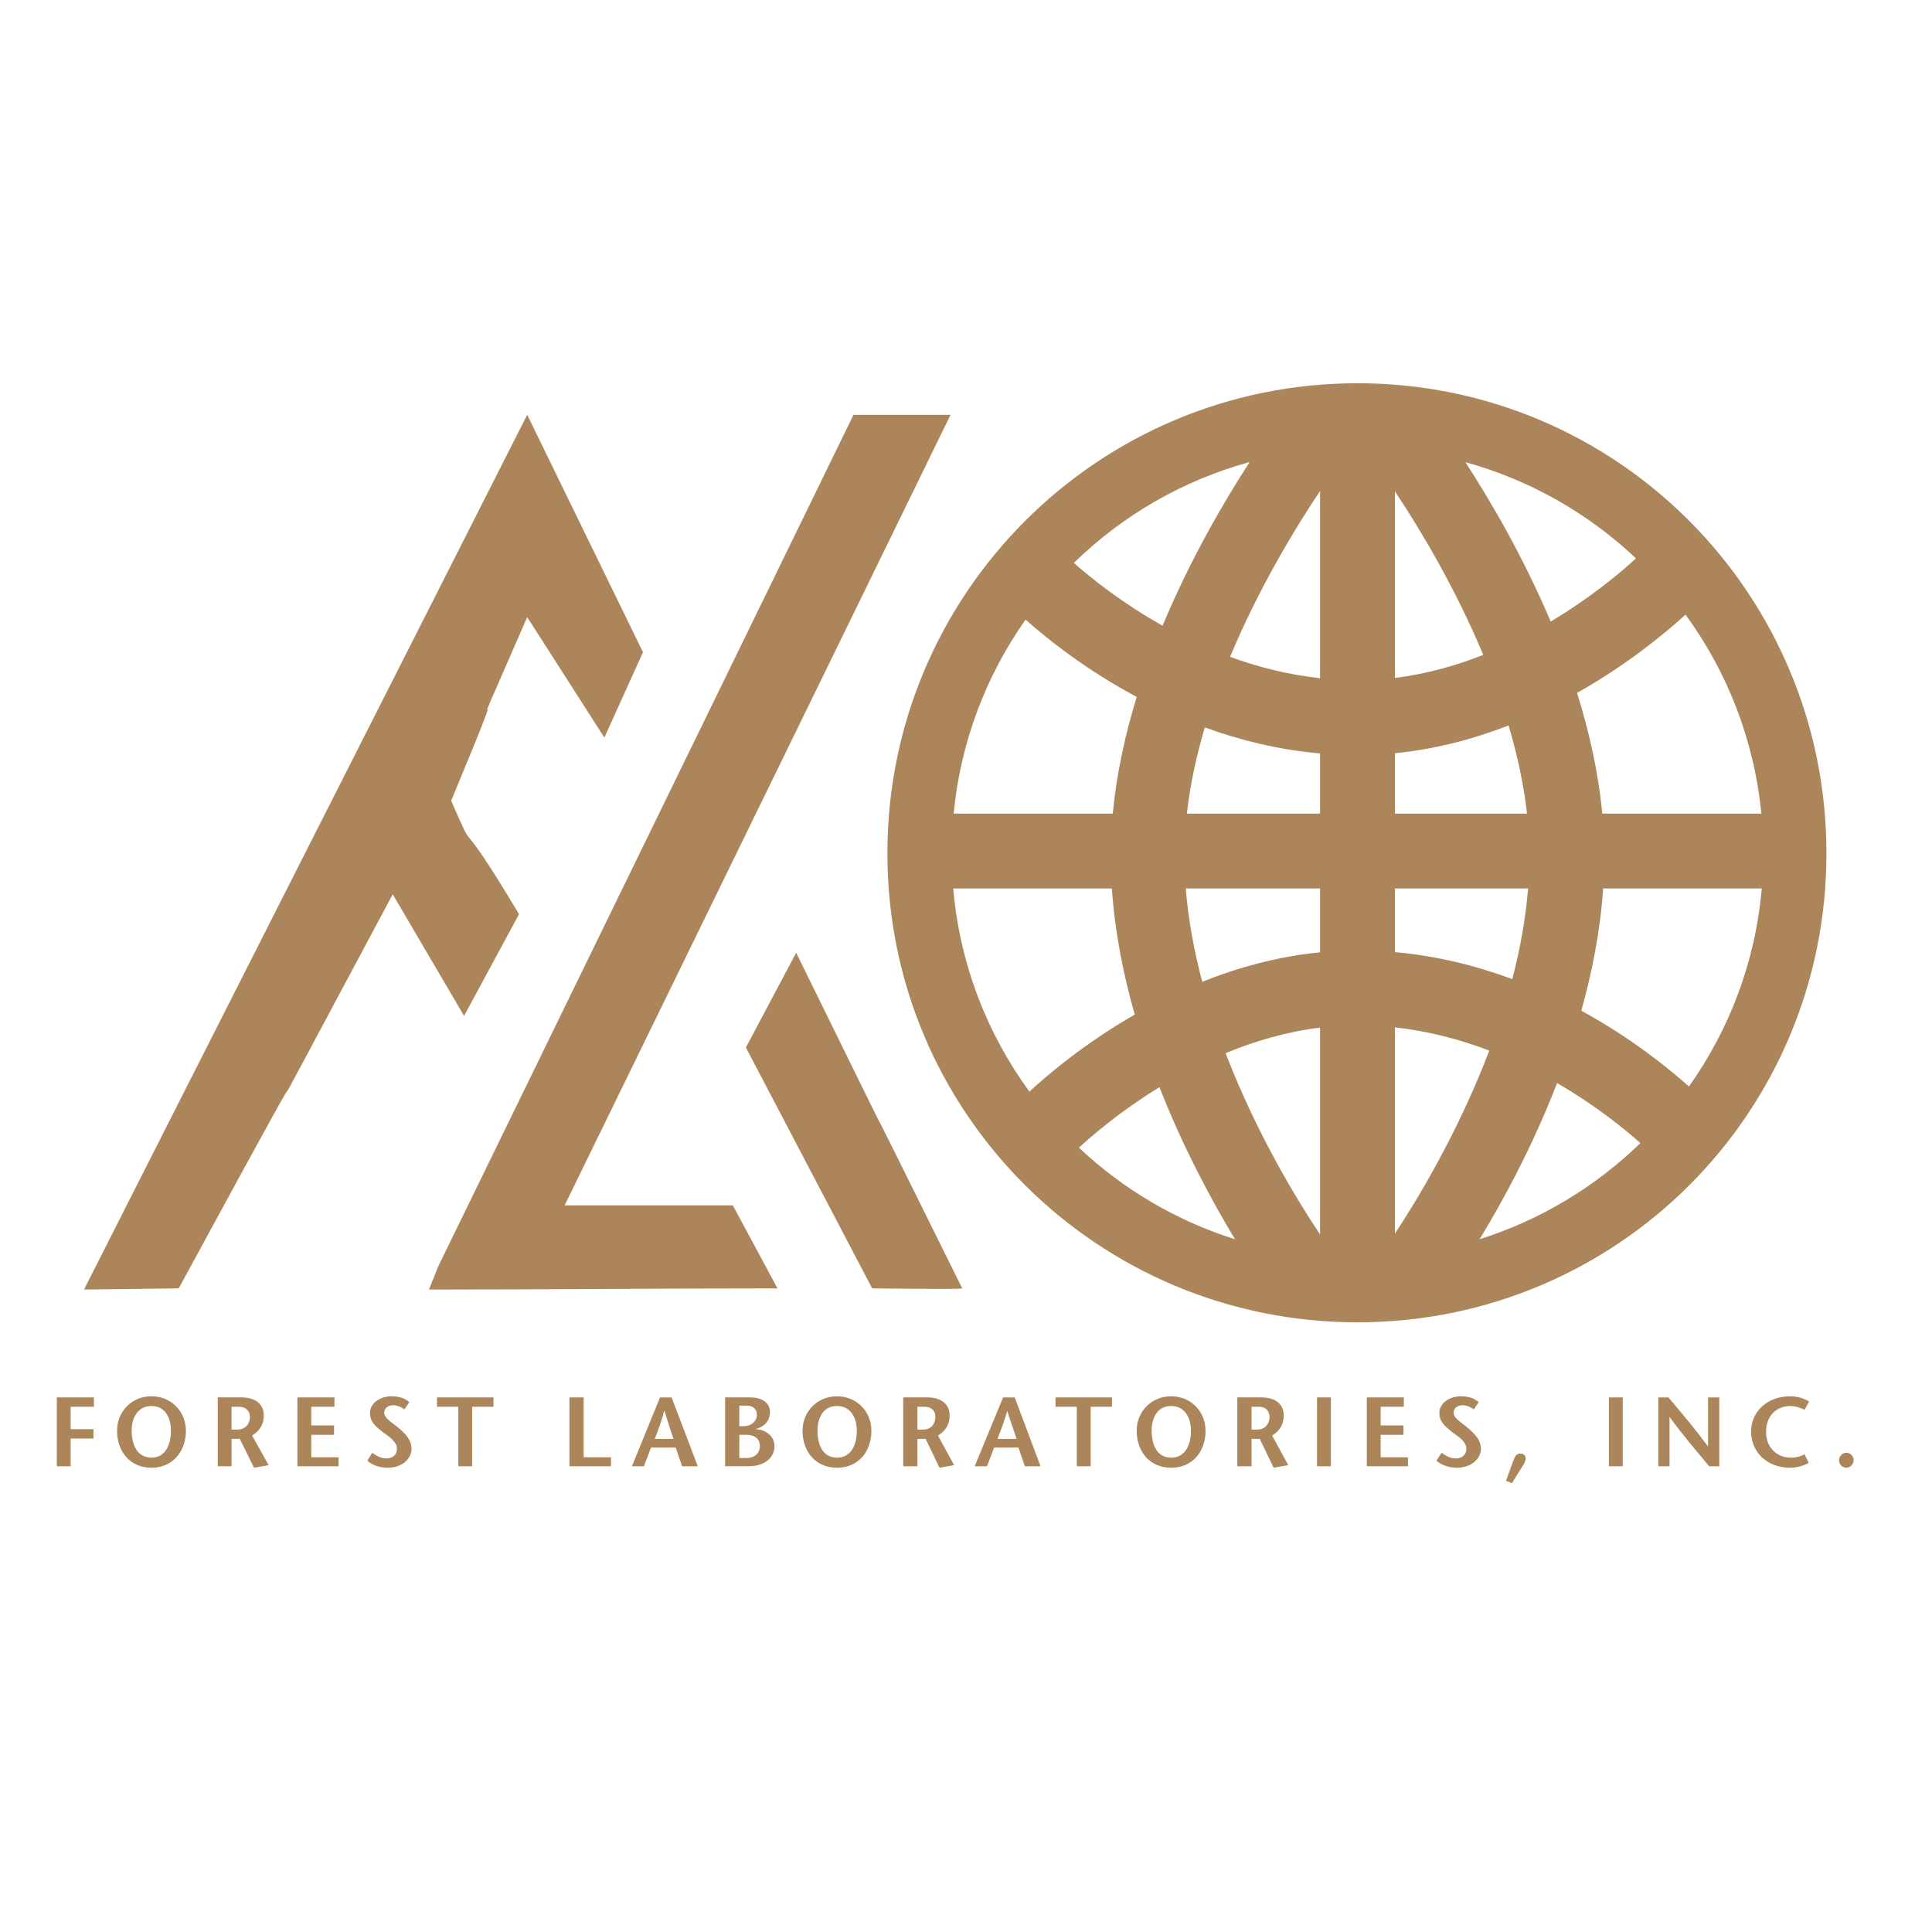 <?xml version="1.0" encoding="utf-8"?>
<!-- Generator: Adobe Illustrator 13.0.0, SVG Export Plug-In . SVG Version: 6.00 Build 14948)  -->
<!DOCTYPE svg PUBLIC "-//W3C//DTD SVG 1.0//EN" "http://www.w3.org/TR/2001/REC-SVG-20010904/DTD/svg10.dtd">
<svg version="1.0" id="Layer_1" xmlns="http://www.w3.org/2000/svg" xmlns:xlink="http://www.w3.org/1999/xlink" x="0px" y="0px"
	 width="192.756px" height="192.756px" viewBox="0 0 192.756 192.756" enable-background="new 0 0 192.756 192.756"
	 xml:space="preserve">
<g>
	<polygon fill-rule="evenodd" clip-rule="evenodd" fill="#FFFFFF" points="0,0 192.756,0 192.756,192.756 0,192.756 0,0 	"/>
	<polygon fill-rule="evenodd" clip-rule="evenodd" fill="#AC855A" points="9.365,139.42 5.669,139.42 5.669,146.287 7.05,146.287 
		7.05,143.525 9.328,143.525 9.328,142.592 7.05,142.592 7.05,140.352 9.365,140.352 9.365,139.42 	"/>
	<path fill-rule="evenodd" clip-rule="evenodd" fill="#AC855A" d="M15.114,146.438c2.09,0,3.435-1.605,3.435-3.695
		c0-1.904-1.457-3.436-3.435-3.436s-3.435,1.531-3.435,3.436C11.68,144.832,12.986,146.438,15.114,146.438L15.114,146.438
		L15.114,146.438z M15.114,145.43c-1.456,0-1.978-1.344-1.978-2.688c0-1.27,0.597-2.465,1.978-2.465s1.941,1.195,1.941,2.465
		C17.055,144.086,16.533,145.43,15.114,145.43L15.114,145.43L15.114,145.43z"/>
	<path fill-rule="evenodd" clip-rule="evenodd" fill="#AC855A" d="M23.104,140.352h0.708c0.561,0,1.12,0.262,1.12,1.045
		c0,0.486-0.298,1.234-1.27,1.234h-0.559V140.352L23.104,140.352z M21.722,146.287h1.382v-2.725h0.821l1.418,2.875l1.457-0.262
		l-1.643-2.949c0.635-0.41,1.157-0.971,1.157-2.016c0-1.158-0.896-1.791-2.202-1.791h-2.39V146.287L21.722,146.287z"/>
	<polygon fill-rule="evenodd" clip-rule="evenodd" fill="#AC855A" points="33.37,139.42 29.673,139.42 29.673,146.287 
		33.779,146.287 33.779,145.393 31.055,145.393 31.055,143.152 33.332,143.152 33.332,142.219 31.055,142.219 31.055,140.352 
		33.37,140.352 33.37,139.42 	"/>
	<path fill-rule="evenodd" clip-rule="evenodd" fill="#AC855A" d="M40.835,139.904c-0.335-0.336-0.933-0.598-1.755-0.598
		c-1.231,0-2.165,0.746-2.165,1.643c0,0.934,0.56,1.344,1.231,1.904c0.56,0.41,1.456,0.934,1.456,1.68
		c0,0.672-0.486,0.971-1.045,0.971c-0.634,0-1.045-0.299-1.418-0.561l-0.485,0.785c0.485,0.484,1.306,0.709,2.015,0.709
		c1.568,0,2.39-1.008,2.39-1.867c0-0.857-0.486-1.455-1.419-2.201c-0.821-0.635-1.307-0.973-1.307-1.42
		c0-0.41,0.336-0.746,0.896-0.746c0.411,0,0.822,0.186,1.12,0.41L40.835,139.904L40.835,139.904z"/>
	<polygon fill-rule="evenodd" clip-rule="evenodd" fill="#AC855A" points="47.107,146.287 47.107,140.352 49.235,140.352 
		49.235,139.42 43.598,139.42 43.598,140.352 45.726,140.352 45.726,146.287 47.107,146.287 	"/>
	<polygon fill-rule="evenodd" clip-rule="evenodd" fill="#AC855A" points="56.813,146.287 60.958,146.287 60.958,145.393 
		58.231,145.393 58.231,139.42 56.813,139.42 56.813,146.287 	"/>
	<path fill-rule="evenodd" clip-rule="evenodd" fill="#AC855A" d="M65.848,139.42l-2.8,6.867h1.195l0.709-1.865h2.464l0.635,1.865
		h1.567l-2.613-6.867H65.848L65.848,139.42z M65.325,143.562c0.336-0.895,0.672-1.717,0.933-2.799h0.038
		c0.336,1.082,0.598,1.904,0.896,2.799H65.325L65.325,143.562z"/>
	<path fill-rule="evenodd" clip-rule="evenodd" fill="#AC855A" d="M73.762,143.152h0.672c0.783,0,1.381,0.336,1.381,1.119
		c0,0.785-0.598,1.195-1.344,1.195h-0.709V143.152L73.762,143.152z M74.658,146.287c1.605,0,2.613-0.82,2.613-2.016
		c0-1.045-0.971-1.641-1.83-1.68v-0.037c0.485-0.111,1.381-0.561,1.381-1.68c0-0.934-0.82-1.455-1.979-1.455h-2.501v6.867H74.658
		L74.658,146.287z M73.762,140.24h0.709c0.597,0,1.045,0.299,1.045,0.896c0,0.635-0.522,1.156-1.344,1.156h-0.411V140.24
		L73.762,140.24z"/>
	<path fill-rule="evenodd" clip-rule="evenodd" fill="#AC855A" d="M83.505,146.438c2.128,0,3.435-1.605,3.435-3.695
		c0-1.904-1.456-3.436-3.435-3.436c-1.978,0-3.435,1.531-3.435,3.436C80.07,144.832,81.377,146.438,83.505,146.438L83.505,146.438
		L83.505,146.438z M83.505,145.43c-1.456,0-1.941-1.344-1.941-2.688c0-1.27,0.56-2.465,1.941-2.465c1.381,0,1.979,1.195,1.979,2.465
		C85.484,144.086,84.961,145.43,83.505,145.43L83.505,145.43L83.505,145.43z"/>
	<path fill-rule="evenodd" clip-rule="evenodd" fill="#AC855A" d="M91.531,140.352h0.709c0.56,0,1.083,0.262,1.083,1.045
		c0,0.486-0.299,1.234-1.232,1.234h-0.56V140.352L91.531,140.352z M90.113,146.287h1.418v-2.725h0.822l1.381,2.875l1.456-0.262
		l-1.605-2.949c0.635-0.41,1.157-0.971,1.157-2.016c0-1.158-0.896-1.791-2.202-1.791h-2.427V146.287L90.113,146.287z"/>
	<path fill-rule="evenodd" clip-rule="evenodd" fill="#AC855A" d="M100.081,139.42l-2.838,6.867h1.232l0.71-1.865h2.427l0.634,1.865
		h1.568l-2.576-6.867H100.081L100.081,139.42z M99.521,143.562c0.336-0.895,0.672-1.717,0.971-2.799l0,0
		c0.336,1.082,0.635,1.904,0.934,2.799H99.521L99.521,143.562z"/>
	<polygon fill-rule="evenodd" clip-rule="evenodd" fill="#AC855A" points="108.815,146.287 108.815,140.352 110.943,140.352 
		110.943,139.42 105.307,139.42 105.307,140.352 107.435,140.352 107.435,146.287 108.815,146.287 	"/>
	<path fill-rule="evenodd" clip-rule="evenodd" fill="#AC855A" d="M116.842,146.438c2.129,0,3.435-1.605,3.435-3.695
		c0-1.904-1.456-3.436-3.435-3.436c-1.978,0-3.434,1.531-3.434,3.436C113.408,144.832,114.714,146.438,116.842,146.438
		L116.842,146.438L116.842,146.438z M116.842,145.43c-1.455,0-1.941-1.344-1.941-2.688c0-1.27,0.561-2.465,1.941-2.465
		c1.382,0,1.979,1.195,1.979,2.465C118.82,144.086,118.298,145.43,116.842,145.43L116.842,145.43L116.842,145.43z"/>
	<path fill-rule="evenodd" clip-rule="evenodd" fill="#AC855A" d="M124.868,140.352h0.71c0.56,0,1.082,0.262,1.082,1.045
		c0,0.486-0.299,1.234-1.231,1.234h-0.561V140.352L124.868,140.352z M123.45,146.287h1.418v-2.725h0.822l1.381,2.875l1.456-0.262
		l-1.605-2.949c0.635-0.41,1.157-0.971,1.157-2.016c0-1.158-0.896-1.791-2.202-1.791h-2.427V146.287L123.45,146.287z"/>
	<polygon fill-rule="evenodd" clip-rule="evenodd" fill="#AC855A" points="132.782,146.287 132.782,139.42 131.401,139.42 
		131.401,146.287 132.782,146.287 	"/>
	<polygon fill-rule="evenodd" clip-rule="evenodd" fill="#AC855A" points="140.062,139.42 136.366,139.42 136.366,146.287 
		140.473,146.287 140.473,145.393 137.748,145.393 137.748,143.152 140.024,143.152 140.024,142.219 137.748,142.219 
		137.748,140.352 140.062,140.352 140.062,139.42 	"/>
	<path fill-rule="evenodd" clip-rule="evenodd" fill="#AC855A" d="M147.528,139.904c-0.336-0.336-0.934-0.598-1.754-0.598
		c-1.233,0-2.165,0.746-2.165,1.643c0,0.934,0.56,1.344,1.231,1.904c0.56,0.41,1.456,0.934,1.456,1.68
		c0,0.672-0.485,0.971-1.046,0.971c-0.634,0-1.045-0.299-1.418-0.561l-0.522,0.785c0.522,0.484,1.344,0.709,2.053,0.709
		c1.531,0,2.39-1.008,2.39-1.867c0-0.857-0.523-1.455-1.419-2.201c-0.821-0.635-1.307-0.973-1.307-1.42
		c0-0.41,0.336-0.746,0.896-0.746c0.411,0,0.821,0.186,1.12,0.41L147.528,139.904L147.528,139.904z"/>
	<path fill-rule="evenodd" clip-rule="evenodd" fill="#AC855A" d="M150.851,147.969l1.158-1.867c0.448-0.709,0.074-1.082-0.3-1.082
		c-0.447,0-0.56,0.26-0.82,0.971l-0.635,1.754L150.851,147.969L150.851,147.969z"/>
	<polygon fill-rule="evenodd" clip-rule="evenodd" fill="#AC855A" points="161.901,146.287 161.901,139.42 160.52,139.42 
		160.52,146.287 161.901,146.287 	"/>
	<path fill-rule="evenodd" clip-rule="evenodd" fill="#AC855A" d="M171.533,139.42h-1.12v4.891l0,0
		c-1.308-1.756-2.613-3.324-3.958-4.891h-1.008v6.867h1.12v-4.928l0,0c1.307,1.793,2.65,3.361,3.957,4.928h1.009V139.42
		L171.533,139.42z"/>
	<path fill-rule="evenodd" clip-rule="evenodd" fill="#AC855A" d="M180.492,139.83c-0.485-0.299-1.157-0.523-1.866-0.523
		c-2.427,0-3.92,1.643-3.92,3.51c0,2.016,1.53,3.621,3.92,3.621c0.672,0,1.381-0.225,1.829-0.486l-0.411-0.857
		c-0.336,0.186-0.821,0.336-1.381,0.336c-1.344,0-2.464-0.971-2.464-2.576c0-1.568,1.008-2.576,2.427-2.576
		c0.522,0,1.119,0.225,1.418,0.373L180.492,139.83L180.492,139.83z"/>
	<path fill-rule="evenodd" clip-rule="evenodd" fill="#AC855A" d="M183.479,145.691c0,0.41,0.336,0.746,0.747,0.746
		c0.373,0,0.709-0.373,0.709-0.746c0-0.412-0.336-0.748-0.709-0.748C183.814,144.943,183.479,145.279,183.479,145.691
		L183.479,145.691L183.479,145.691z"/>
	<path fill-rule="evenodd" clip-rule="evenodd" fill="#AC855A" d="M182.225,85.14c0,25.903-20.885,46.788-46.786,46.788
		c-25.902,0-46.903-20.885-46.903-46.788c0-25.902,21.001-46.903,46.903-46.903C161.34,38.237,182.225,59.238,182.225,85.14
		L182.225,85.14z M95.104,88.64h15.829c0.292,4.312,1.131,8.561,2.282,12.586c-4.899,2.812-8.56,5.881-10.51,7.684
		C98.477,103.127,95.753,96.178,95.104,88.64L95.104,88.64z M118.304,88.64h13.4v6.372c-4.233,0.419-8.188,1.515-11.754,2.939
		C119.145,94.924,118.554,91.791,118.304,88.64L118.304,88.64z M139.172,88.64h13.285c-0.243,3.058-0.808,6.101-1.578,9.045
		c-3.542-1.315-7.469-2.314-11.707-2.693V88.64L139.172,88.64z M159.945,88.64h15.828c-0.634,7.316-3.234,14.079-7.266,19.758
		c-2.162-1.928-5.854-4.893-10.74-7.561C158.864,96.928,159.663,92.815,159.945,88.64L159.945,88.64z M175.732,81.173h-15.877
		c-0.383-4.103-1.295-8.163-2.513-12.041c5.057-2.852,8.832-5.995,10.825-7.808C172.308,67,175.013,73.792,175.732,81.173
		L175.732,81.173z M152.35,81.173h-13.178v-6.021c4.07-0.403,7.882-1.429,11.341-2.772C151.368,75.259,152.02,78.217,152.35,81.173
		L152.35,81.173z M131.704,81.173h-13.29c0.324-2.89,0.955-5.781,1.788-8.598c3.49,1.27,7.347,2.228,11.502,2.597V81.173
		L131.704,81.173z M111.021,81.173H95.144c0.693-7.167,3.248-13.781,7.174-19.353c2.235,1.981,6.05,5.018,11.093,7.713
		C112.256,73.29,111.394,77.211,111.021,81.173L111.021,81.173z M147.618,123.641c2.296-3.768,5.27-9.219,7.734-15.584
		c3.778,2.189,6.646,4.512,8.312,5.988C159.187,118.393,153.71,121.717,147.618,123.641L147.618,123.641z M163.222,55.709
		c-1.533,1.414-4.521,3.926-8.512,6.303c-2.72-6.434-5.978-12.001-8.504-15.902C152.662,47.892,158.481,51.233,163.222,55.709
		L163.222,55.709z M124.68,46.096c-2.582,3.985-5.931,9.713-8.688,16.331c-4.066-2.278-7.132-4.744-8.853-6.266
		C111.967,51.447,117.972,47.934,124.68,46.096L124.68,46.096z M107.643,114.502c1.465-1.344,4.272-3.729,8.033-6.037
		c2.427,6.189,5.314,11.49,7.541,15.176C117.327,121.787,112.021,118.625,107.643,114.502L107.643,114.502z M79.434,95.058
		c16.451,33.485,0,0,16.568,33.485c-0.234,0.117-8.634,0-8.984,0l-12.601-24.035C79.434,95.058,74.417,104.508,79.434,95.058
		L79.434,95.058z M64.15,65.072c-3.851,8.517,0,0-3.851,8.517c-7.7-12.018,0,0-7.7-12.018c-8.167,18.668,0.117-0.233-7.584,18.318
		c2.8,6.417,0,0,6.768,11.317l-5.484,10.15c-7.117-12.134,0,0-7.117-12.134c-21.001,39.319,0,0-21.352,39.319l-9.451,0.117
		l44.22-87.273L64.15,65.072L64.15,65.072z M94.836,41.387L56.333,120.26c5.134,0,11.667,0,16.802,0c-0.117-0.117,0,0,4.434,8.283
		c-12.601,0-22.168,0.117-34.77,0.117l0.934-2.334l41.42-84.939C89.118,41.387,94.836,41.387,94.836,41.387L94.836,41.387z
		 M139.172,123.082v-20.58c3.379,0.371,6.538,1.219,9.414,2.314C145.412,113.176,141.188,120.021,139.172,123.082L139.172,123.082z
		 M147.986,65.339c-2.725,1.075-5.689,1.914-8.814,2.3V49.014C141.619,52.703,145.157,58.563,147.986,65.339L147.986,65.339z
		 M131.704,48.982v18.684c-3.21-0.351-6.221-1.125-8.98-2.132C125.596,58.657,129.215,52.705,131.704,48.982L131.704,48.982z
		 M122.279,105.074c2.885-1.193,6.058-2.135,9.425-2.549v20.633C129.69,120.166,125.475,113.389,122.279,105.074L122.279,105.074z"
		/>
</g>
</svg>
